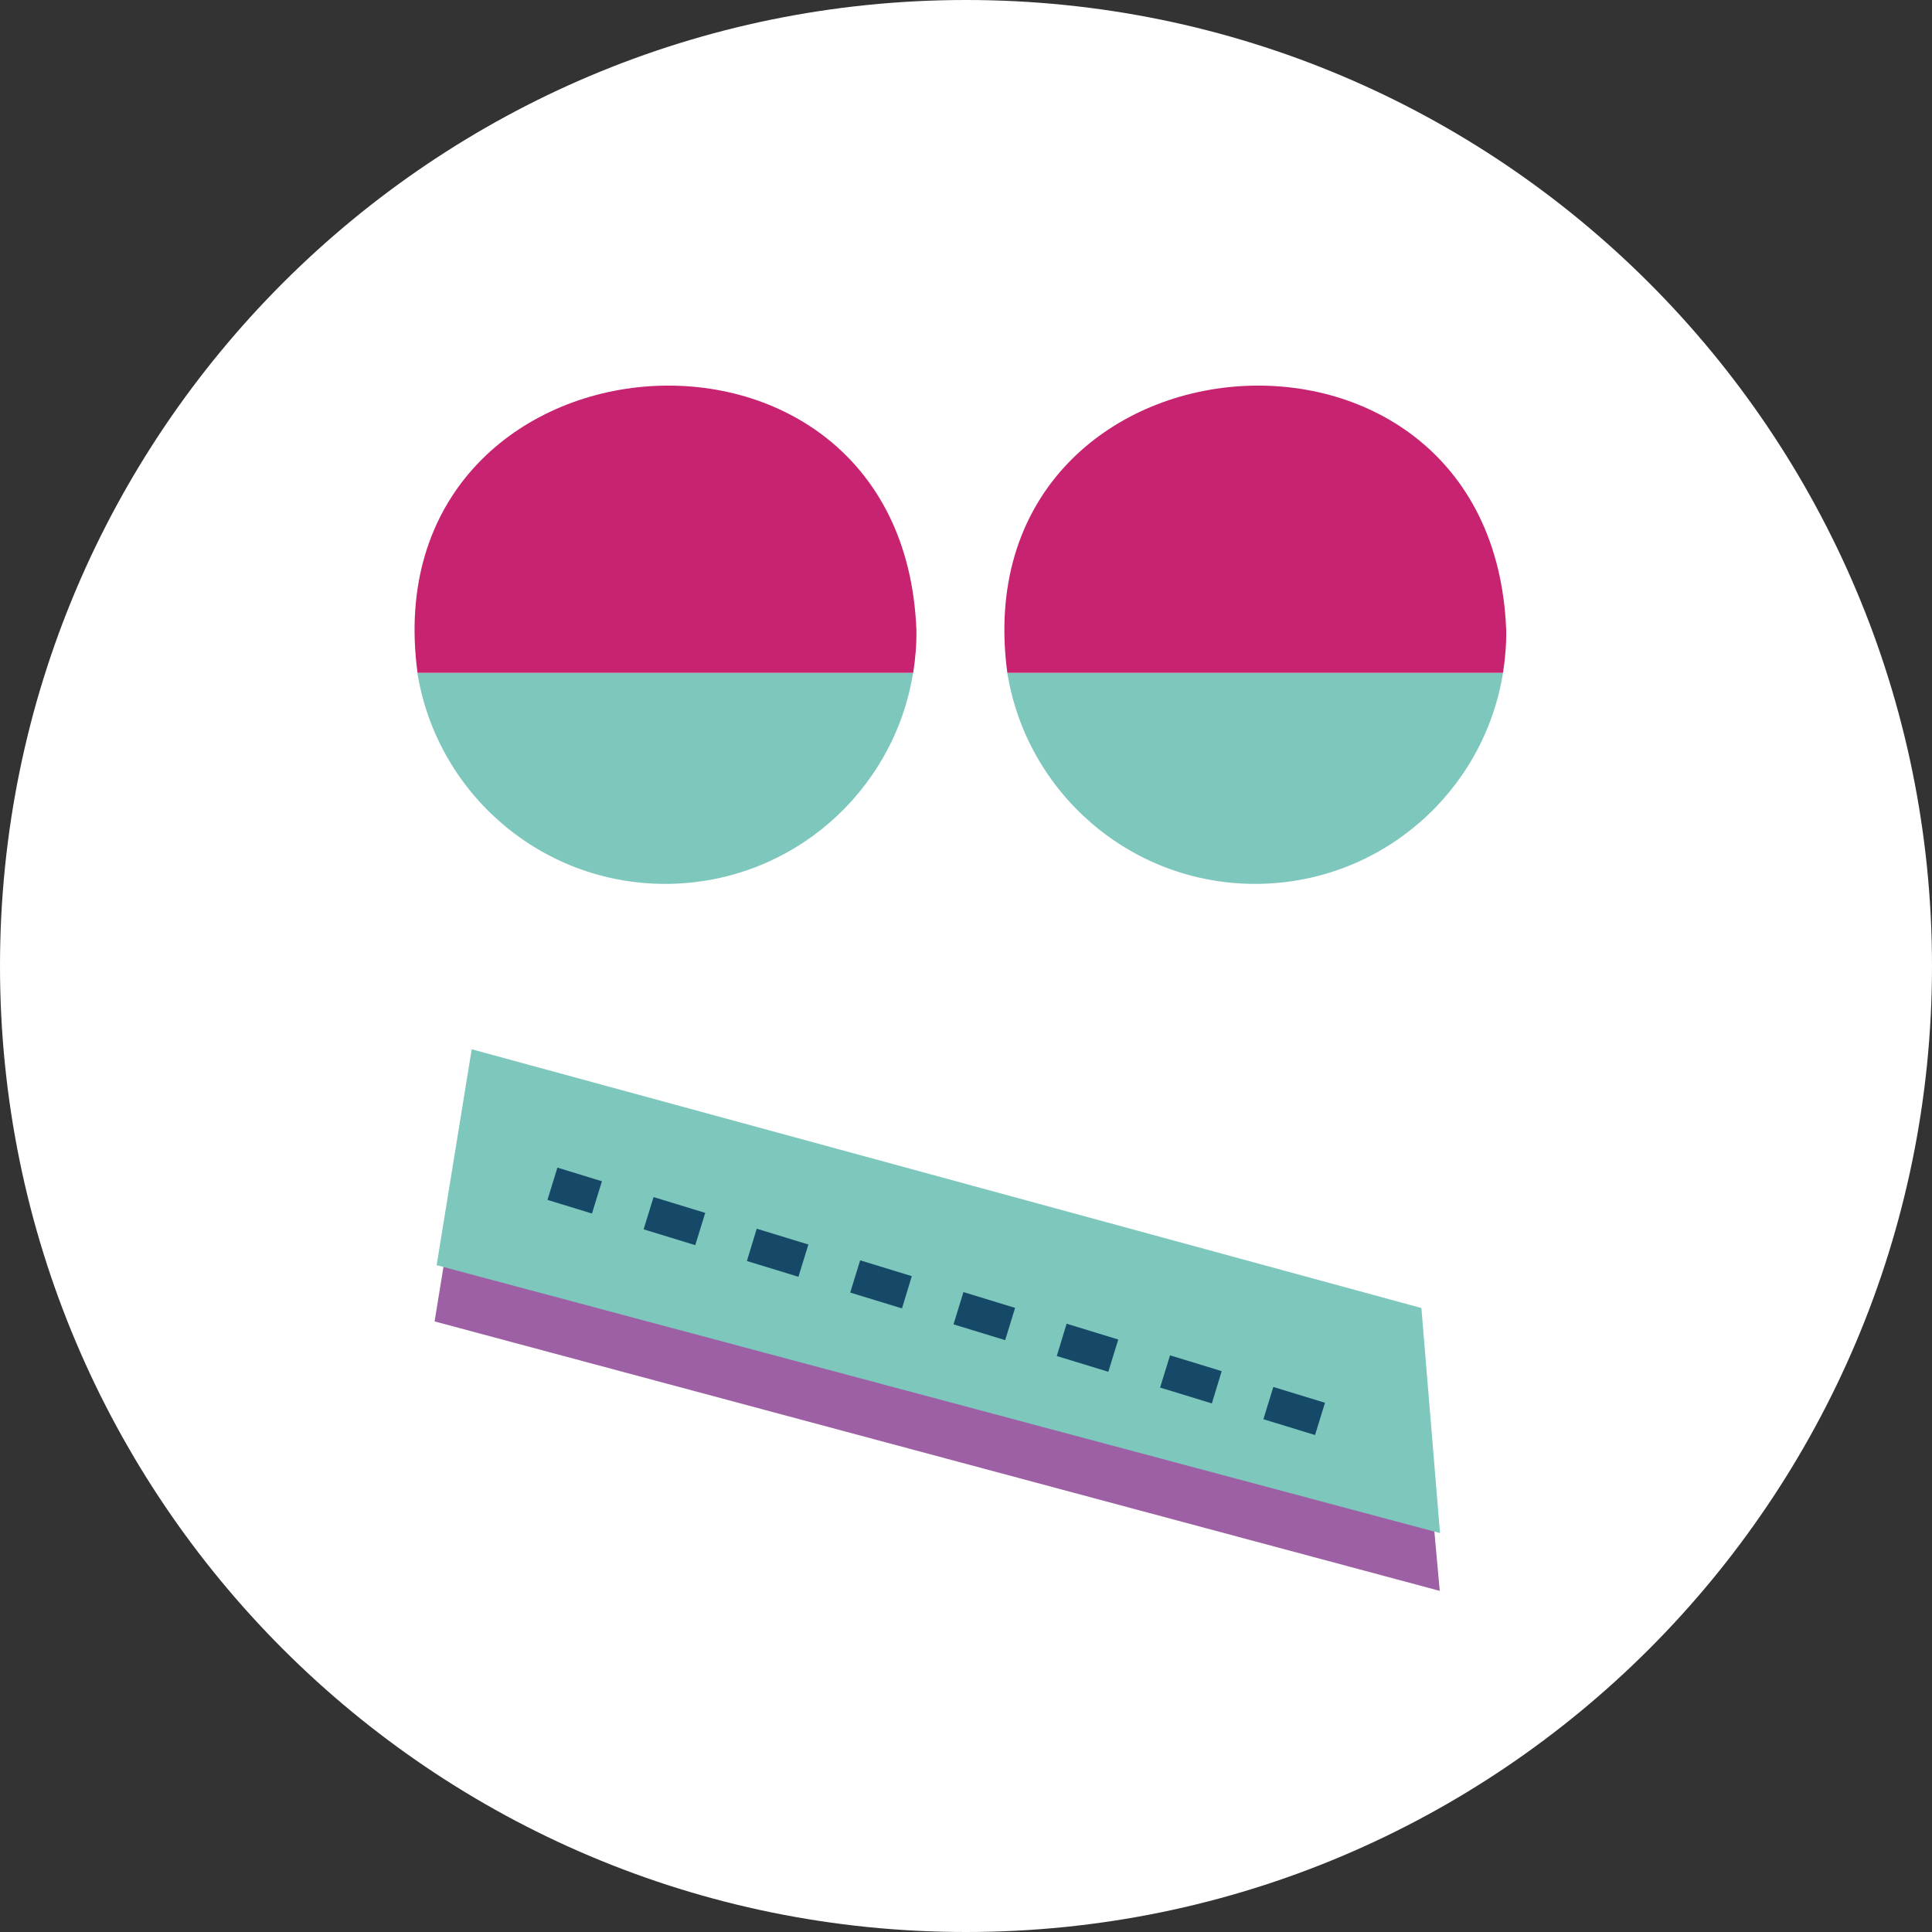 <?xml version="1.0" encoding="UTF-8"?>
<svg id="Laag_2" data-name="Laag 2" xmlns="http://www.w3.org/2000/svg" viewBox="0 0 151.5 151.5">
  <rect x="0" y="0" width="151.5" height="151.5" fill="#333333" stroke="none"/>
  <defs>
    <style>
      .cls-1 {
        fill: #154967;
      }

      .cls-2 {
        fill: #7dc7bc;
      }

      .cls-3 {
        fill: #9e60a4;
      }

      .cls-4 {
        fill: #c72370;
      }

      .cls-5 {
        fill: #fff;
      }
    </style>
  </defs>
  <g id="Laag_1-2" data-name="Laag 1">
    <path class="cls-5" d="M75.75,151.5c41.84,0,75.75-33.91,75.75-75.75S117.59,0,75.75,0,0,33.91,0,75.75s33.91,75.75,75.75,75.75"/>
    <path class="cls-2" d="M117.86,52.76h-38.87c1.51,9.4,9.65,16.55,19.43,16.55.07,0,.15,0,.22,0,9.73-.11,17.73-7.25,19.22-16.55"/>
    <path class="cls-4" d="M118.11,49.4c-1.08-27.8-42.81-24.2-39.12,3.36h38.87c.17-1.09.27-2.22.25-3.36"/>
    <path class="cls-2" d="M71.6,52.76h-38.87c1.51,9.4,9.65,16.55,19.43,16.55.07,0,.15,0,.22,0,9.73-.11,17.73-7.25,19.22-16.55"/>
    <path class="cls-4" d="M71.86,49.4c-1.08-27.8-42.81-24.2-39.12,3.36h38.87c.17-1.09.27-2.22.25-3.36"/>
    <polygon class="cls-3" points="34.08 103.62 112.9 124.75 111.29 106.98 36.83 86.69 34.08 103.62"/>
    <polyline class="cls-2" points="112.92 120.22 111.46 102.57 36.99 82.28 34.24 99.21"/>
    <path class="cls-1" d="M42.93,94.09l.78-2.53,3.49,1.07-.78,2.53-3.49-1.07ZM50.47,96.4l.78-2.53,4.05,1.24-.78,2.53-4.05-1.24ZM58.57,98.88l.77-2.53,4.05,1.24-.78,2.53-4.05-1.24ZM66.67,101.36l.78-2.53,4.05,1.24-.77,2.53-4.05-1.24ZM74.77,103.85l.78-2.53,4.05,1.24-.78,2.53-4.05-1.24ZM82.87,106.33l.77-2.53,4.05,1.24-.78,2.53-4.05-1.24ZM90.97,108.81l.78-2.53,4.05,1.24-.77,2.53-4.05-1.24ZM99.07,111.29l.78-2.53,4.05,1.24-.78,2.53-4.05-1.24Z"/>
  </g>
</svg>